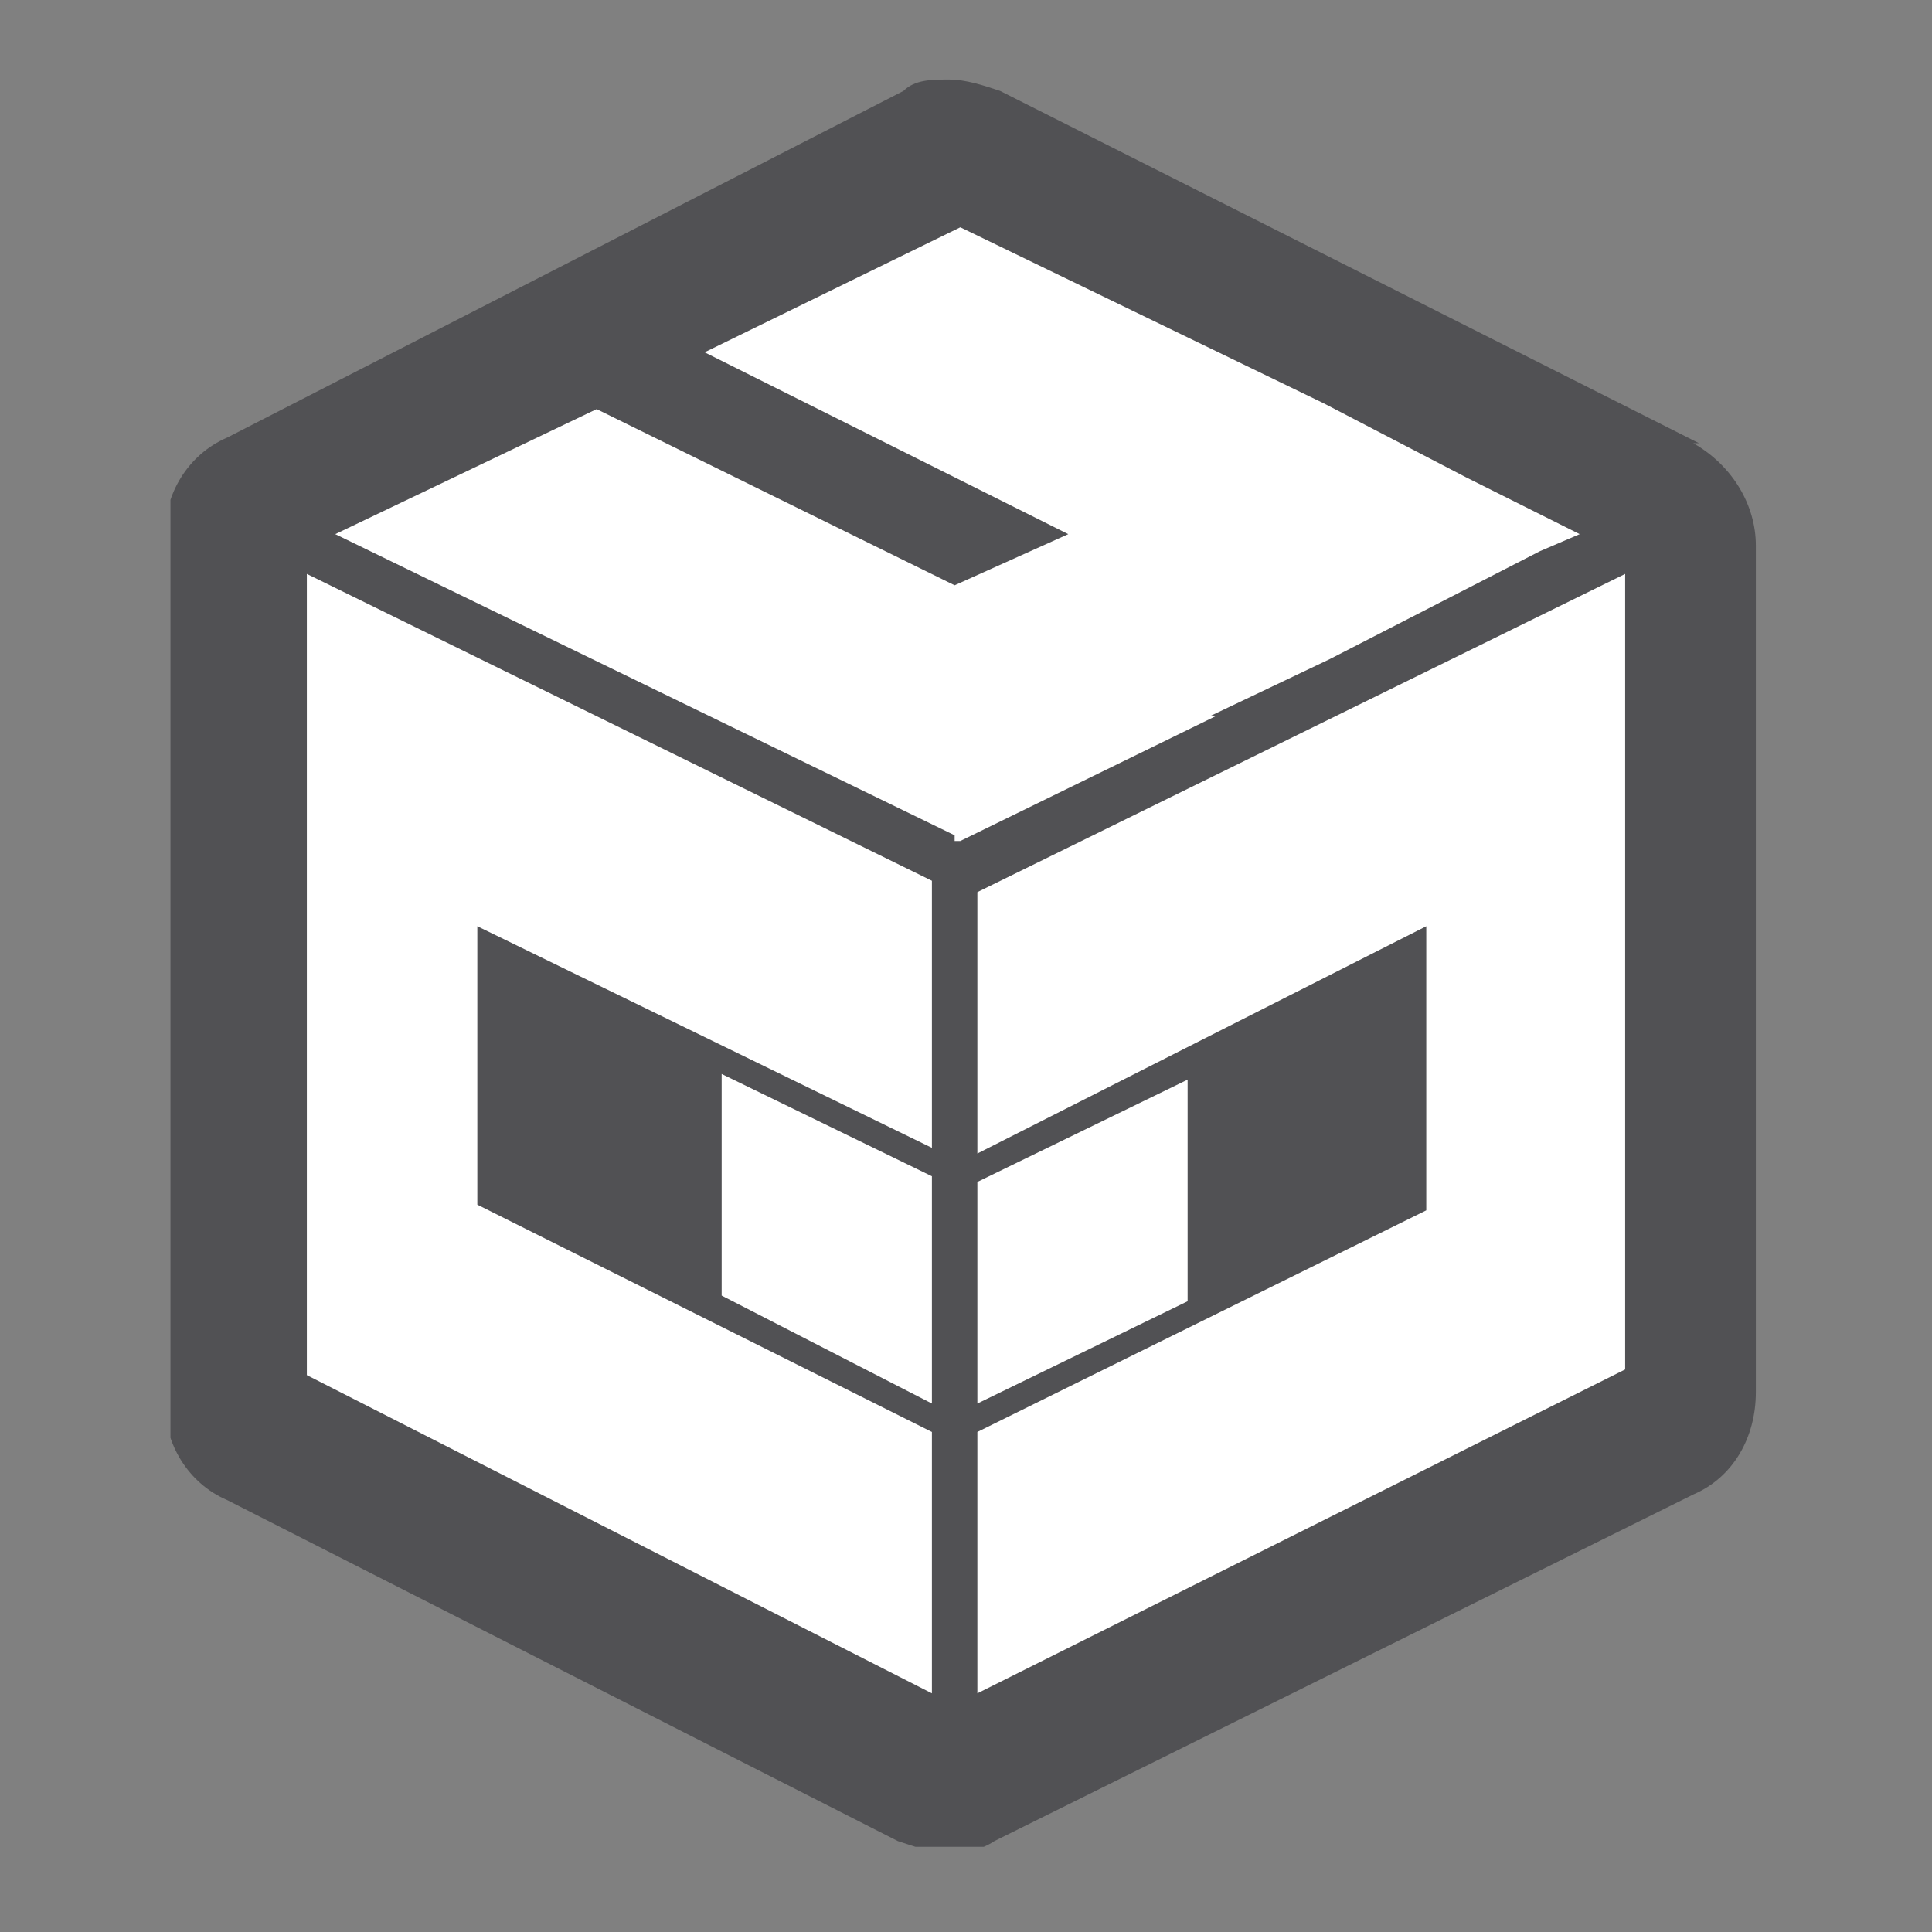 <?xml version="1.0" encoding="UTF-8"?>
<svg xmlns="http://www.w3.org/2000/svg" width="34" height="34" version="1.1" xmlns:xlink="http://www.w3.org/1999/xlink" viewBox="0 0 34 34">
  <rect x="0" y="0" width="34" height="34" fill="#808080" stroke="none"/>
  <defs>
    <style>
      .cls-1 {
        fill: #515154;
      }

      .cls-2 {
        fill: #fff;
      }

      .cls-3 {
        fill: none;
      }

      .cls-4 {
        clip-path: url(#clippath);
      }
    </style>
    <clipPath id="clippath">
      <rect class="cls-3" x="3" y="1.4" width="28" height="31.1"/>
    </clipPath>
  </defs>
  <!-- Generator: Adobe Illustrator 28.7.10, SVG Export Plug-In . SVG Version: 1.2.0 Build 236)  -->
  <g>
    <g id="_レイヤー_1" data-name="レイヤー_1">
      <g class="cls-4">
        <path class="cls-1" d="M29.9,7.8L17.6,1.6c-.3-.1-.6-.2-.9-.2-.3,0-.6,0-.8.2L4,7.7c-.7.3-1.1,1-1.1,1.7v7.6h0v7.7c0,.7.4,1.4,1.1,1.7l11.8,6c.3.1.6.2.8.2.3,0,.6,0,.9-.2l12.3-6.1c.7-.3,1.1-1,1.1-1.8v-7.4h0v-7.5c0-.7-.4-1.4-1.1-1.8"/>
        <polygon class="cls-2" points="27.8 9.4 27.8 9.4 25.8 8.4 23.3 7.1 23.3 7.1 16.9 4 12.4 6.2 18.8 9.4 16.8 10.3 10.5 7.2 5.9 9.4 16.8 14.7 16.8 14.8 16.8 14.8 16.9 14.8 21.4 12.6 21.3 12.6 23.4 11.6 23.4 11.6 27.1 9.7 27.8 9.4 27.8 9.4"/>
        <polygon class="cls-2" points="28.6 10.1 28.6 24.1 17.2 29.8 17.2 25.2 25.1 21.3 25.1 16.3 17.2 20.3 17.2 15.7 28.6 10.1"/>
        <polyline class="cls-2" points="20.9 22.9 17.2 24.7 17.2 20.8 20.9 19"/>
        <polygon class="cls-2" points="5.4 10.1 5.4 24.2 16.4 29.8 16.4 25.2 8.4 21.2 8.4 16.3 16.4 20.2 16.4 15.5 5.4 10.1"/>
        <polyline class="cls-2" points="12.7 22.8 16.4 24.7 16.4 20.7 12.7 18.9"/>
      </g>
    </g>
  </g>
</svg>